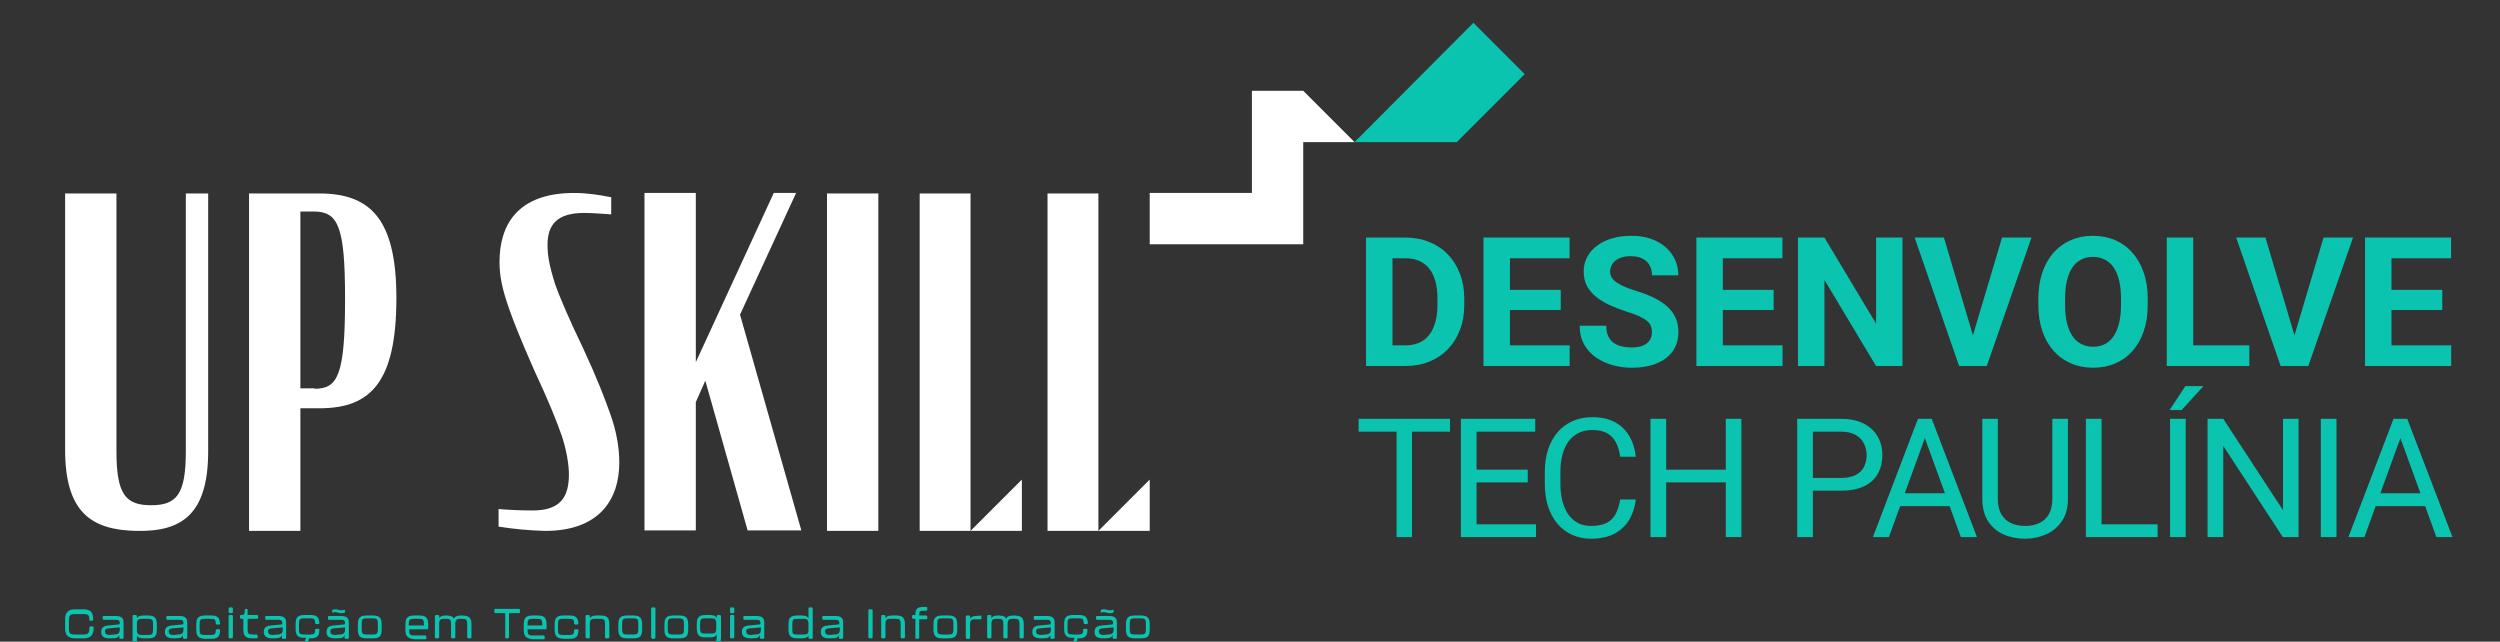 <svg width="526" height="135" viewBox="0 0 526 135" fill="none" xmlns="http://www.w3.org/2000/svg">
<rect x="0" y="0" width="526" height="135" fill="#333333" stroke="none"/>
<g clip-path="url(#clip0_701_2)">
<path d="M13.7 132.2V130.3C13.7 129 14.3 128.2 15.7 128.2H17.6C19.1 128.2 19.6 128.9 19.6 130.3V130.4C19.6 130.5 19.5 130.6 19.4 130.6H19C18.9 130.6 18.8 130.6 18.8 130.5V130.4C18.8 129.4 18.5 129.2 17.6 129.2H15.7C14.8 129.2 14.5 129.5 14.5 130.4V132.3C14.5 133.3 14.8 133.5 15.7 133.5H17.6C18.5 133.5 18.8 133.2 18.8 132.3V132C18.8 131.9 18.9 131.8 19 131.8H19.5C19.6 131.8 19.7 131.9 19.7 132V132.2C19.7 133.5 19.1 134.3 17.7 134.3H15.8C14.2 134.3 13.7 133.5 13.7 132.2ZM21.3 133C21.3 132.1 21.7 131.7 22.8 131.6L24.9 131.4C25.1 131.4 25.2 131.3 25.2 131.1C25.2 130.6 25 130.4 24.3 130.4H21.8C21.7 130.4 21.6 130.3 21.6 130.2V129.8C21.6 129.7 21.7 129.6 21.8 129.6H24.3C25.5 129.6 26 130 26 131V134.2C26 134.3 25.9 134.4 25.8 134.4H25.3C25.2 134.4 25.1 134.3 25.1 134.2V133.6C24.9 134.1 24.6 134.3 23.6 134.3H23C21.9 134.3 21.3 133.9 21.3 133ZM24 133.5C24.9 133.5 25.2 133.2 25.2 132.4V132L22.9 132.2C22.2 132.3 22.1 132.4 22.1 132.9C22.1 133.3 22.4 133.6 23.1 133.6L24 133.5ZM33 131.4V132.4C33 133.7 32.7 134.3 31.2 134.3H30.2C29.4 134.3 29 134.1 28.8 133.7V135.8C28.8 135.9 28.7 136 28.6 136H28.1C28 136 27.9 135.9 27.9 135.8V129.6C27.9 129.5 28 129.4 28.1 129.4H28.6C28.7 129.4 28.8 129.5 28.8 129.6V130.1C29 129.7 29.4 129.5 30.2 129.5H31.2C32.6 129.5 33 130.1 33 131.4ZM32.2 131.3C32.2 130.4 32 130.2 31.2 130.2H29.8C29.1 130.2 28.8 130.4 28.8 131.3V132.5C28.8 133.4 29.1 133.6 29.8 133.6H31.2C32 133.6 32.2 133.4 32.2 132.5V131.3ZM34.7 133C34.7 132.1 35.1 131.7 36.2 131.6L38.3 131.4C38.5 131.4 38.6 131.3 38.6 131.1C38.6 130.6 38.4 130.4 37.7 130.4H35.2C35.1 130.4 35 130.3 35 130.2V129.8C35 129.7 35.1 129.6 35.2 129.6H37.7C38.9 129.6 39.4 130 39.4 131V134.2C39.4 134.3 39.3 134.4 39.2 134.4H38.7C38.6 134.4 38.5 134.3 38.5 134.2V133.6C38.3 134.1 38 134.3 37 134.3H36.4C35.3 134.3 34.7 133.9 34.7 133ZM37.4 133.5C38.3 133.5 38.6 133.2 38.6 132.4V132L36.3 132.2C35.6 132.3 35.5 132.4 35.5 132.9C35.5 133.3 35.8 133.6 36.5 133.6L37.4 133.5ZM41.3 132.4V131.4C41.3 130.2 41.6 129.5 43.1 129.5H44.5C45.8 129.5 46.2 130 46.3 131.2C46.3 131.3 46.2 131.4 46.1 131.4H45.6C45.5 131.4 45.4 131.3 45.4 131.2C45.4 130.4 45.2 130.2 44.4 130.2H43C42.2 130.2 42 130.4 42 131.3V132.5C42 133.4 42.2 133.6 43 133.6H44.4C45.2 133.6 45.4 133.4 45.4 132.6C45.4 132.5 45.5 132.4 45.6 132.4H46.1C46.2 132.4 46.3 132.5 46.3 132.6C46.3 133.9 45.8 134.4 44.5 134.4H43C41.6 134.3 41.3 133.7 41.3 132.4ZM48.1 128.8V128C48.1 127.9 48.2 127.8 48.3 127.8H48.8C48.9 127.8 49 127.9 49 128V128.8C49 128.9 48.9 129 48.8 129H48.3C48.1 128.9 48.1 128.9 48.1 128.8ZM48.1 134.1V129.6C48.1 129.5 48.2 129.4 48.3 129.4H48.8C48.9 129.4 49 129.5 49 129.6V134.1C49 134.2 48.9 134.3 48.8 134.3H48.3C48.1 134.3 48.1 134.2 48.1 134.1ZM51.2 132.5V130.2H50.7C50.6 130.2 50.5 130.1 50.5 130V129.6C50.5 129.5 50.6 129.4 50.7 129.4C51.4 129.4 51.5 129.3 51.5 128.3C51.5 128.2 51.6 128.1 51.7 128.1H51.9C52 128.1 52.1 128.2 52.1 128.3V129.4H54.1C54.2 129.4 54.3 129.5 54.3 129.6V130C54.3 130.1 54.2 130.2 54.1 130.2H52.1V132.5C52.1 133.3 52.3 133.5 53.2 133.5H54C54.1 133.5 54.2 133.6 54.2 133.7V134.1C54.2 134.2 54.1 134.3 54 134.3H53.1C51.6 134.3 51.2 133.7 51.2 132.5ZM55.5 133C55.5 132.1 55.9 131.7 57 131.6L59.1 131.4C59.3 131.4 59.4 131.3 59.4 131.1C59.4 130.6 59.2 130.4 58.5 130.4H56C55.9 130.4 55.8 130.3 55.8 130.2V129.8C55.8 129.7 55.9 129.6 56 129.6H58.5C59.7 129.6 60.2 130 60.2 131V134.2C60.2 134.3 60.1 134.4 60 134.4H59.5C59.4 134.4 59.3 134.3 59.3 134.2V133.6C59.1 134.1 58.8 134.3 57.8 134.3H57.2C56.2 134.3 55.5 133.9 55.5 133ZM58.3 133.5C59.2 133.5 59.5 133.2 59.5 132.4V132L57.2 132.2C56.5 132.3 56.4 132.4 56.4 132.9C56.4 133.3 56.7 133.6 57.4 133.6L58.3 133.5ZM66.3 132.5C66.3 132.4 66.4 132.3 66.5 132.3H67C67.1 132.3 67.2 132.4 67.2 132.5C67.2 133.8 66.7 134.3 65.4 134.3H65L64.7 135.7C64.7 135.8 64.6 135.8 64.5 135.8H64C63.9 135.8 63.8 135.7 63.9 135.6L64.4 134.2H64C62.6 134.2 62.2 133.6 62.2 132.3V131.3C62.2 130.1 62.5 129.4 64 129.4H65.4C66.7 129.4 67.1 129.9 67.2 131.1C67.2 131.2 67.1 131.3 67 131.3H66.5C66.4 131.3 66.3 131.2 66.3 131.1C66.3 130.3 66.1 130.1 65.3 130.1H63.9C63.1 130.1 62.9 130.3 62.9 131.2V132.4C62.9 133.3 63.1 133.5 63.9 133.5H65.3C66.1 133.5 66.3 133.3 66.3 132.5ZM68.7 133C68.7 132.1 69.1 131.7 70.2 131.6L72.3 131.4C72.5 131.4 72.6 131.3 72.6 131.1C72.6 130.6 72.4 130.4 71.7 130.4H69.2C69.1 130.4 69 130.3 69 130.2V129.8C69 129.7 69.1 129.6 69.2 129.6H71.7C72.9 129.6 73.4 130 73.4 131V134.2C73.4 134.3 73.3 134.4 73.2 134.4H72.7C72.6 134.4 72.5 134.3 72.5 134.2V133.6C72.3 134.1 72 134.3 71 134.3H70.4C69.3 134.3 68.7 133.9 68.7 133ZM71.4 133.5C72.3 133.5 72.6 133.2 72.6 132.4V132L70.3 132.2C69.6 132.3 69.5 132.4 69.5 132.9C69.5 133.3 69.8 133.6 70.5 133.6L71.4 133.5ZM69.9 128.8V128.5C69.9 128.4 69.9 128.3 70 128.3C70.5 128.1 70.8 128.2 71.2 128.3C71.6 128.4 71.9 128.5 72.4 128.3C72.5 128.3 72.6 128.3 72.6 128.4V128.7C72.6 128.8 72.6 128.9 72.5 128.9C71.9 129.1 71.5 129 71.1 128.9C70.8 128.8 70.4 128.7 70 128.9C70 129 69.9 128.9 69.9 128.8ZM75.3 132.4V131.4C75.3 130.2 75.6 129.5 77.1 129.5H78.5C79.9 129.5 80.3 130.1 80.3 131.4V132.4C80.3 133.7 80 134.3 78.5 134.3H77.1C75.6 134.3 75.3 133.7 75.3 132.4ZM78.5 133.5C79.3 133.5 79.5 133.3 79.5 132.4V131.2C79.5 130.3 79.3 130.1 78.5 130.1H77.1C76.3 130.1 76.1 130.3 76.1 131.2V132.4C76.1 133.3 76.3 133.5 77.1 133.5H78.5ZM85.3 132.4V131.4C85.3 130.2 85.6 129.5 87.1 129.5H88.3C89.7 129.5 90.1 130.1 90.1 131.4V132.2C90.1 132.3 90 132.4 89.9 132.4H86.1V132.6C86.1 133.5 86.3 133.7 87.1 133.7H89.5C89.6 133.7 89.7 133.8 89.7 133.9V134.3C89.7 134.4 89.6 134.5 89.5 134.5H87.1C85.6 134.3 85.3 133.7 85.3 132.4ZM89.2 131.6V131.3C89.2 130.4 89 130.2 88.2 130.2H87C86.2 130.2 86 130.4 86 131.3V131.6H89.2ZM99.2 131.4V134.1C99.2 134.2 99.1 134.3 99 134.3H98.5C98.4 134.3 98.3 134.2 98.3 134.1V131.3C98.3 130.4 98.1 130.2 97.3 130.2H96.8C96.1 130.2 95.8 130.4 95.8 131.3V134.1C95.8 134.2 95.7 134.3 95.6 134.3H95.1C95 134.3 94.9 134.2 94.9 134.1V131.3C94.9 130.4 94.7 130.2 93.9 130.2H93.4C92.7 130.2 92.4 130.4 92.4 131.3V134.1C92.4 134.2 92.3 134.3 92.2 134.3H91.7C91.6 134.3 91.5 134.2 91.5 134.1V129.6C91.5 129.5 91.6 129.4 91.7 129.4H92.2C92.3 129.4 92.4 129.5 92.4 129.6V130.1C92.6 129.7 93 129.5 93.8 129.5H94C94.8 129.5 95.3 129.7 95.5 130.2C95.7 129.7 96.2 129.5 97 129.5H97.2C98.8 129.5 99.2 130.1 99.2 131.4ZM106.3 134.1V129H104.2C104.1 129 104 128.9 104 128.8V128.3C104 128.2 104.1 128.1 104.2 128.1H109.2C109.3 128.1 109.4 128.2 109.4 128.3V128.8C109.4 128.9 109.3 129 109.2 129H107.1V134.1C107.1 134.2 107 134.3 106.9 134.3H106.4C106.4 134.3 106.3 134.2 106.3 134.1ZM110.2 132.4V131.4C110.2 130.2 110.5 129.5 112 129.5H113.2C114.6 129.5 115 130.1 115 131.4V132.2C115 132.3 114.9 132.4 114.8 132.4H111V132.6C111 133.5 111.2 133.7 112 133.7H114.4C114.5 133.7 114.6 133.8 114.6 133.9V134.3C114.6 134.4 114.5 134.5 114.4 134.5H112C110.5 134.3 110.2 133.7 110.2 132.4ZM114.1 131.6V131.3C114.1 130.4 113.9 130.2 113.1 130.2H112C111.2 130.2 111 130.4 111 131.3V131.6H114.1ZM116.7 132.4V131.4C116.7 130.2 117 129.5 118.5 129.5H119.9C121.2 129.5 121.6 130 121.7 131.2C121.7 131.3 121.6 131.4 121.5 131.4H121C120.9 131.4 120.8 131.3 120.8 131.2C120.8 130.4 120.6 130.2 119.8 130.2H118.4C117.6 130.2 117.4 130.4 117.4 131.3V132.5C117.4 133.4 117.6 133.6 118.4 133.6H119.8C120.6 133.6 120.8 133.4 120.8 132.6C120.8 132.5 120.9 132.4 121 132.4H121.5C121.6 132.4 121.7 132.5 121.7 132.6C121.7 133.9 121.2 134.4 119.9 134.4H118.5C117 134.3 116.7 133.7 116.7 132.4ZM128.2 131.4V134.1C128.2 134.2 128.1 134.3 128 134.3H127.5C127.4 134.3 127.3 134.2 127.3 134.1V131.3C127.3 130.4 127.1 130.2 126.3 130.2H125.1C124.4 130.2 124.1 130.4 124.1 131.3V134.1C124.1 134.2 124 134.3 123.9 134.3H123.4C123.3 134.3 123.2 134.2 123.2 134.1V129.6C123.2 129.5 123.3 129.4 123.4 129.4H123.9C124 129.4 124.1 129.5 124.1 129.6V130.1C124.3 129.7 124.7 129.5 125.5 129.5H126.4C127.9 129.5 128.2 130.1 128.2 131.4ZM130.1 132.4V131.4C130.1 130.2 130.4 129.5 131.9 129.5H133.3C134.7 129.5 135.1 130.1 135.1 131.4V132.4C135.1 133.7 134.8 134.3 133.3 134.3H131.9C130.5 134.3 130.1 133.7 130.1 132.4ZM133.3 133.5C134.1 133.5 134.3 133.3 134.3 132.4V131.2C134.3 130.3 134.1 130.1 133.3 130.1H131.9C131.1 130.1 130.9 130.3 130.9 131.2V132.4C130.9 133.3 131.1 133.5 131.9 133.5H133.3ZM137 134.1V128C137 127.9 137.1 127.8 137.2 127.8H137.7C137.8 127.8 137.9 127.9 137.9 128V134.2C137.9 134.3 137.8 134.4 137.7 134.4H137.2C137.1 134.3 137 134.2 137 134.1ZM139.8 132.4V131.4C139.8 130.2 140.1 129.5 141.6 129.5H143C144.4 129.5 144.8 130.1 144.8 131.4V132.4C144.8 133.7 144.5 134.3 143 134.3H141.6C140.1 134.3 139.8 133.7 139.8 132.4ZM142.9 133.5C143.7 133.5 143.9 133.3 143.9 132.4V131.2C143.9 130.3 143.7 130.1 142.9 130.1H141.5C140.7 130.1 140.5 130.3 140.5 131.2V132.4C140.5 133.3 140.7 133.5 141.5 133.5H142.9ZM147.3 135.8V135.4C147.3 135.3 147.4 135.2 147.5 135.2H149.8C150.6 135.2 150.8 134.9 150.8 134.1V133.4C150.6 133.9 150.3 134.1 149.4 134.1H148.4C147 134.1 146.6 133.5 146.6 132.2V131.3C146.6 130.1 146.9 129.4 148.4 129.4H149.4C150.2 129.4 150.6 129.6 150.8 130.1V129.6C150.8 129.5 150.9 129.4 151 129.4H151.5C151.6 129.4 151.7 129.5 151.7 129.6V134C151.7 135.2 151.3 135.9 149.9 135.9H147.6C147.3 136 147.3 135.9 147.3 135.8ZM149.7 133.3C150.4 133.3 150.7 133.2 150.7 132.2V131.2C150.7 130.3 150.4 130.1 149.7 130.1H148.3C147.5 130.1 147.3 130.3 147.3 131.2V132.2C147.3 133.1 147.5 133.3 148.3 133.3H149.7ZM153.6 128.8V128C153.6 127.9 153.7 127.8 153.8 127.8H154.3C154.4 127.8 154.5 127.9 154.5 128V128.8C154.5 128.9 154.4 129 154.3 129H153.8C153.6 128.9 153.6 128.9 153.6 128.8ZM153.6 134.1V129.6C153.6 129.5 153.7 129.4 153.8 129.4H154.3C154.4 129.4 154.5 129.5 154.5 129.6V134.1C154.5 134.2 154.4 134.3 154.3 134.3H153.8C153.6 134.3 153.6 134.2 153.6 134.1ZM156.1 133C156.1 132.1 156.5 131.7 157.6 131.6L159.7 131.4C159.9 131.4 160 131.3 160 131.1C160 130.6 159.8 130.4 159.1 130.4H156.6C156.5 130.4 156.4 130.3 156.4 130.2V129.8C156.4 129.7 156.5 129.6 156.6 129.6H159.1C160.3 129.6 160.8 130 160.8 131V134.2C160.8 134.3 160.7 134.4 160.6 134.4H160.1C160 134.4 159.9 134.3 159.9 134.2V133.6C159.7 134.1 159.4 134.3 158.4 134.3H157.8C156.8 134.3 156.1 133.9 156.1 133ZM158.9 133.5C159.8 133.5 160.1 133.2 160.1 132.4V132L157.8 132.2C157.1 132.3 157 132.4 157 132.9C157 133.3 157.3 133.6 158 133.6L158.9 133.5ZM170.3 127.8H170.8C170.9 127.8 171 127.9 171 128V134.2C171 134.3 170.9 134.4 170.8 134.4H170.3C170.2 134.4 170.1 134.3 170.1 134.2V133.7C169.9 134.1 169.5 134.3 168.7 134.3H167.7C166.3 134.3 165.9 133.7 165.9 132.4V131.4C165.9 130.1 166.2 129.5 167.7 129.5H168.7C169.5 129.5 169.9 129.7 170.1 130.1V128C170.1 127.9 170.2 127.8 170.3 127.8ZM170.1 132.5V131.3C170.1 130.4 169.8 130.2 169.1 130.2H167.7C166.9 130.2 166.7 130.4 166.7 131.3V132.5C166.7 133.4 166.9 133.5 167.7 133.5H169.1C169.8 133.5 170.1 133.4 170.1 132.5ZM172.7 133C172.7 132.1 173.1 131.7 174.2 131.6L176.3 131.4C176.5 131.4 176.6 131.3 176.6 131.1C176.6 130.6 176.4 130.4 175.7 130.4H173.2C173.1 130.4 173 130.3 173 130.2V129.8C173 129.7 173.1 129.6 173.2 129.6H175.7C176.9 129.6 177.4 130 177.4 131V134.2C177.4 134.3 177.3 134.4 177.2 134.4H176.7C176.6 134.4 176.5 134.3 176.5 134.2V133.6C176.3 134.1 176 134.3 175 134.3H174.4C173.3 134.3 172.7 133.9 172.7 133ZM175.5 133.5C176.4 133.5 176.7 133.2 176.7 132.4V132L174.4 132.2C173.7 132.3 173.6 132.4 173.6 132.9C173.6 133.3 173.9 133.6 174.6 133.6L175.5 133.5ZM182.7 134.1V128.4C182.7 128.3 182.8 128.2 182.9 128.2H183.4C183.5 128.2 183.6 128.3 183.6 128.4V134.1C183.6 134.2 183.5 134.3 183.4 134.3H182.9C182.7 134.3 182.7 134.2 182.7 134.1ZM190.4 131.4V134.1C190.4 134.2 190.3 134.3 190.2 134.3H189.7C189.6 134.3 189.5 134.2 189.5 134.1V131.3C189.5 130.4 189.3 130.2 188.5 130.2H187.3C186.6 130.2 186.3 130.4 186.3 131.3V134.1C186.3 134.2 186.2 134.3 186.1 134.3H185.6C185.5 134.3 185.4 134.2 185.4 134.1V129.6C185.4 129.5 185.5 129.4 185.6 129.4H186.1C186.2 129.4 186.3 129.5 186.3 129.6V130.1C186.5 129.7 186.9 129.5 187.7 129.5H188.6C190 129.5 190.4 130.1 190.4 131.4ZM192.6 134.1V130.2H192.1C192 130.2 191.9 130.1 191.9 130V129.6C191.9 129.5 192 129.4 192.1 129.4H192.6C192.6 128.2 192.9 127.7 194.3 127.7H194.9C195 127.7 195.1 127.8 195.1 127.9V128.3C195.1 128.4 195 128.5 194.9 128.5H194.3C193.5 128.5 193.4 128.6 193.4 129.5H194.9C195 129.5 195.1 129.6 195.1 129.7V130.1C195.1 130.2 195 130.3 194.9 130.3H193.4V134.2C193.4 134.3 193.3 134.4 193.2 134.4H192.7C192.6 134.3 192.6 134.2 192.6 134.1ZM196.4 132.4V131.4C196.4 130.2 196.7 129.5 198.2 129.5H199.6C201 129.5 201.4 130.1 201.4 131.4V132.4C201.4 133.7 201.1 134.3 199.6 134.3H198.2C196.8 134.3 196.4 133.7 196.4 132.4ZM199.6 133.5C200.4 133.5 200.6 133.3 200.6 132.4V131.2C200.6 130.3 200.4 130.1 199.6 130.1H198.2C197.4 130.1 197.2 130.3 197.2 131.2V132.4C197.2 133.3 197.4 133.5 198.2 133.5H199.6ZM206.3 129.5C206.4 129.5 206.5 129.6 206.5 129.7V130.1C206.5 130.2 206.4 130.3 206.3 130.3H205.1C204.4 130.3 204.1 130.5 204.1 131.4V134.2C204.1 134.3 204 134.4 203.9 134.4H203.4C203.3 134.4 203.2 134.3 203.2 134.2V129.7C203.2 129.6 203.3 129.5 203.4 129.5H203.9C204 129.5 204.1 129.6 204.1 129.7V130.2C204.3 129.8 204.7 129.6 205.5 129.6L206.3 129.5ZM215.4 131.4V134.1C215.4 134.2 215.3 134.3 215.2 134.3H214.7C214.6 134.3 214.5 134.2 214.5 134.1V131.3C214.5 130.4 214.3 130.2 213.5 130.2H213C212.3 130.2 212 130.4 212 131.3V134.1C212 134.2 211.9 134.3 211.8 134.3H211.3C211.2 134.3 211.1 134.2 211.1 134.1V131.3C211.1 130.4 210.9 130.2 210.1 130.2H209.6C208.9 130.2 208.6 130.4 208.6 131.3V134.1C208.6 134.2 208.5 134.3 208.4 134.3H207.9C207.8 134.3 207.7 134.2 207.7 134.1V129.6C207.7 129.5 207.8 129.4 207.9 129.4H208.4C208.5 129.4 208.6 129.5 208.6 129.6V130.1C208.8 129.7 209.2 129.5 210 129.5H210.2C211 129.5 211.5 129.7 211.7 130.2C211.9 129.7 212.4 129.5 213.2 129.5H213.4C215 129.5 215.4 130.1 215.4 131.4ZM217.2 133C217.2 132.1 217.6 131.7 218.7 131.6L220.8 131.4C221 131.4 221.1 131.3 221.1 131.1C221.1 130.6 220.9 130.4 220.2 130.4H217.7C217.6 130.4 217.5 130.3 217.5 130.2V129.8C217.5 129.7 217.6 129.6 217.7 129.6H220.2C221.4 129.6 221.9 130 221.9 131V134.2C221.9 134.3 221.8 134.4 221.7 134.4H221.2C221.1 134.4 221 134.3 221 134.2V133.6C220.8 134.1 220.5 134.3 219.5 134.3H219C217.8 134.3 217.2 133.9 217.2 133ZM219.9 133.5C220.8 133.5 221.1 133.2 221.1 132.4V132L218.8 132.2C218.1 132.3 218 132.4 218 132.9C218 133.3 218.3 133.6 219 133.6L219.9 133.5ZM227.9 132.5C227.9 132.4 228 132.3 228.1 132.3H228.6C228.7 132.3 228.8 132.4 228.8 132.5C228.8 133.8 228.3 134.3 227 134.3H226.7L226.4 135.7C226.4 135.8 226.3 135.8 226.2 135.8H225.7C225.6 135.8 225.5 135.7 225.6 135.6L226.1 134.2H225.7C224.3 134.2 223.9 133.6 223.9 132.3V131.3C223.9 130.1 224.2 129.4 225.7 129.4H227.1C228.4 129.4 228.8 129.9 228.9 131.1C228.9 131.2 228.8 131.3 228.7 131.3H228.2C228.1 131.3 228 131.2 228 131.1C228 130.3 227.8 130.1 227 130.1H225.6C224.8 130.1 224.6 130.3 224.6 131.2V132.4C224.6 133.3 224.8 133.5 225.6 133.5H227C227.7 133.5 227.9 133.3 227.9 132.5ZM230.3 133C230.3 132.1 230.7 131.7 231.8 131.6L233.9 131.4C234.1 131.4 234.2 131.3 234.2 131.1C234.2 130.6 234 130.4 233.3 130.4H230.8C230.7 130.4 230.6 130.3 230.6 130.2V129.8C230.6 129.7 230.7 129.6 230.8 129.6H233.3C234.5 129.6 235 130 235 131V134.2C235 134.3 234.9 134.4 234.8 134.4H234.3C234.2 134.4 234.1 134.3 234.1 134.2V133.6C233.9 134.1 233.6 134.3 232.6 134.3H232C230.9 134.3 230.3 133.9 230.3 133ZM233.1 133.5C234 133.5 234.3 133.2 234.3 132.4V132L232 132.2C231.3 132.3 231.2 132.4 231.2 132.9C231.2 133.3 231.5 133.6 232.2 133.6L233.1 133.5ZM231.6 128.8V128.5C231.6 128.4 231.6 128.3 231.7 128.3C232.2 128.1 232.5 128.2 232.9 128.3C233.3 128.4 233.6 128.5 234.1 128.3C234.2 128.3 234.3 128.3 234.3 128.4V128.7C234.3 128.8 234.3 128.9 234.2 128.9C233.6 129.1 233.2 129 232.8 128.9C232.5 128.8 232.1 128.7 231.7 128.9C231.6 129 231.6 128.9 231.6 128.8ZM236.9 132.4V131.4C236.9 130.2 237.2 129.5 238.7 129.5H240.1C241.5 129.5 241.9 130.1 241.9 131.4V132.4C241.9 133.7 241.6 134.3 240.1 134.3H238.7C237.3 134.3 236.9 133.7 236.9 132.4ZM240.1 133.5C240.9 133.5 241.1 133.3 241.1 132.4V131.2C241.1 130.3 240.9 130.1 240.1 130.1H238.7C237.9 130.1 237.7 130.3 237.7 131.2V132.4C237.7 133.3 237.9 133.5 238.7 133.5H240.1Z" fill="#0AC4AF"/>
<path d="M13.7 94.6V40.7H24.5V94.9C24.5 104 26.4 106.3 31.8 106.3C37.2 106.3 39.1 104 39.1 94.9V40.7H43.8V94.9C43.8 108.3 38.2 111.9 28.7 111.7C19.4 111.5 13.7 108 13.7 94.6ZM52.4 40.7H67.1C77.8 40.7 83.4 45.9 83.4 62.7C83.4 80.1 78.2 85.9 67.3 85.9H63.2V111.7H52.4V40.7ZM66.2 81.8C71.1 81.8 72.6 78.9 72.6 62.9C72.6 47.7 71.2 44.5 66 44.5H63.2V81.7H66.2V81.8V81.8ZM104.9 110.8V107.1C107.1 107.3 109.7 107.4 112.1 107.4C117.9 107.4 119.7 104.6 119.7 99.8C119.7 97.8 119.2 94.7 118.2 91.7C117.2 88.8 115.4 84.3 112.4 77.9C109.8 72 108.1 67.8 107.2 65.2C105.6 60.7 105.1 58 105.1 55.1C105.1 47.3 108.9 40.6 120.8 40.6C123.5 40.6 126.1 41 128.6 41.5V45.1C126.8 45 124.8 44.8 122.9 44.8C117.3 44.8 115.2 47.2 115.2 51.5C115.2 53.6 115.5 55.7 116.8 59.8C117.6 62.1 119.6 66.9 122.7 73.3C125.5 79.3 127.4 84.2 128.4 87.1C129.6 90.4 130.3 94 130.3 97.3C130.3 105.1 126.1 111.7 114.7 111.7C111.1 111.6 108.1 111.3 104.9 110.8ZM148.4 80.1L146.4 84.6V111.6H135.6V40.6H146.4V76.2L162.8 40.6H167.5L155.7 66.2L168.6 111.6H157.3L148.4 80.1ZM174 40.7H184.8V111.7H174V40.7ZM193.4 40.7H204.2V111.7L215 100.9V111.7H193.5V40.7H193.4ZM220.3 40.7H231.1V111.7L241.9 100.9V111.7H220.4V40.7H220.3ZM274.2 19.1H263.4V40.6H241.9V51.4H274.2V29.9H285L274.2 19.1Z" fill="white"/>
<path d="M306.5 29.9L320.8 15.6L310 4.8L285 29.9H306.5Z" fill="#0AC4AF"/>
<path d="M295.706 77H289.824L289.861 72.658H295.706C297.166 72.658 298.396 72.33 299.398 71.675C300.4 71.007 301.155 70.036 301.662 68.762C302.182 67.488 302.441 65.948 302.441 64.142V62.824C302.441 61.439 302.293 60.22 301.996 59.169C301.712 58.117 301.285 57.233 300.716 56.516C300.147 55.798 299.448 55.26 298.619 54.901C297.79 54.53 296.838 54.345 295.762 54.345H289.713V49.984H295.762C297.568 49.984 299.219 50.294 300.716 50.912C302.225 51.518 303.53 52.39 304.631 53.528C305.732 54.666 306.579 56.027 307.173 57.61C307.779 59.181 308.082 60.932 308.082 62.861V64.142C308.082 66.059 307.779 67.809 307.173 69.393C306.579 70.976 305.732 72.337 304.631 73.475C303.542 74.6 302.237 75.472 300.716 76.091C299.207 76.697 297.537 77 295.706 77ZM292.979 49.984V77H287.412V49.984H292.979ZM330.255 72.658V77H315.875V72.658H330.255ZM317.693 49.984V77H312.127V49.984H317.693ZM328.381 60.987V65.218H315.875V60.987H328.381ZM330.236 49.984V54.345H315.875V49.984H330.236ZM347.566 69.931C347.566 69.448 347.492 69.015 347.344 68.632C347.208 68.236 346.948 67.877 346.564 67.556C346.181 67.222 345.643 66.894 344.95 66.572C344.257 66.251 343.361 65.917 342.26 65.57C341.035 65.174 339.872 64.729 338.771 64.234C337.683 63.74 336.718 63.164 335.877 62.509C335.048 61.841 334.393 61.068 333.91 60.19C333.44 59.311 333.205 58.291 333.205 57.128C333.205 56.002 333.452 54.982 333.947 54.066C334.442 53.139 335.135 52.347 336.025 51.691C336.916 51.023 337.967 50.51 339.18 50.151C340.404 49.793 341.746 49.613 343.206 49.613C345.198 49.613 346.936 49.972 348.42 50.69C349.904 51.407 351.055 52.39 351.871 53.64C352.7 54.889 353.114 56.318 353.114 57.926H347.585C347.585 57.134 347.418 56.441 347.084 55.848C346.762 55.242 346.268 54.765 345.6 54.419C344.944 54.073 344.115 53.899 343.113 53.899C342.148 53.899 341.344 54.048 340.701 54.345C340.058 54.629 339.576 55.019 339.254 55.514C338.932 55.996 338.771 56.54 338.771 57.147C338.771 57.604 338.883 58.019 339.105 58.39C339.34 58.761 339.687 59.107 340.145 59.429C340.602 59.75 341.165 60.053 341.833 60.338C342.501 60.622 343.274 60.901 344.152 61.173C345.624 61.618 346.917 62.119 348.03 62.676C349.156 63.232 350.096 63.857 350.851 64.55C351.605 65.243 352.174 66.028 352.558 66.906C352.941 67.784 353.133 68.78 353.133 69.894C353.133 71.069 352.904 72.12 352.446 73.048C351.989 73.976 351.327 74.761 350.461 75.404C349.595 76.047 348.562 76.536 347.362 76.87C346.162 77.204 344.82 77.371 343.336 77.371C342 77.371 340.683 77.198 339.384 76.852C338.085 76.493 336.904 75.955 335.84 75.237C334.788 74.52 333.947 73.605 333.316 72.491C332.686 71.378 332.37 70.061 332.37 68.539H337.955C337.955 69.38 338.085 70.091 338.345 70.673C338.604 71.254 338.969 71.724 339.439 72.083C339.922 72.442 340.491 72.701 341.146 72.862C341.814 73.023 342.544 73.103 343.336 73.103C344.301 73.103 345.092 72.967 345.711 72.695C346.342 72.423 346.806 72.046 347.103 71.564C347.412 71.081 347.566 70.537 347.566 69.931ZM375.046 72.658V77H360.666V72.658H375.046ZM362.484 49.984V77H356.918V49.984H362.484ZM373.172 60.987V65.218H360.666V60.987H373.172ZM375.027 49.984V54.345H360.666V49.984H375.027ZM400.28 49.984V77H394.714L383.859 58.891V77H378.293V49.984H383.859L394.732 68.112V49.984H400.28ZM414.864 71.359L421.229 49.984H427.426L418.019 77H413.937L414.864 71.359ZM409.001 49.984L415.347 71.359L416.312 77H412.192L402.841 49.984H409.001ZM451.881 62.861V64.142C451.881 66.195 451.603 68.038 451.046 69.671C450.489 71.304 449.704 72.695 448.689 73.846C447.675 74.984 446.463 75.856 445.053 76.462C443.655 77.068 442.103 77.371 440.396 77.371C438.701 77.371 437.148 77.068 435.738 76.462C434.34 75.856 433.128 74.984 432.102 73.846C431.075 72.695 430.277 71.304 429.708 69.671C429.151 68.038 428.873 66.195 428.873 64.142V62.861C428.873 60.796 429.151 58.953 429.708 57.332C430.265 55.699 431.05 54.308 432.064 53.157C433.091 52.007 434.303 51.129 435.701 50.523C437.111 49.916 438.664 49.613 440.358 49.613C442.065 49.613 443.618 49.916 445.016 50.523C446.426 51.129 447.638 52.007 448.652 53.157C449.679 54.308 450.471 55.699 451.027 57.332C451.596 58.953 451.881 60.796 451.881 62.861ZM446.259 64.142V62.824C446.259 61.389 446.129 60.128 445.869 59.039C445.609 57.95 445.226 57.035 444.719 56.293C444.212 55.551 443.593 54.994 442.863 54.623C442.133 54.24 441.299 54.048 440.358 54.048C439.418 54.048 438.583 54.24 437.854 54.623C437.136 54.994 436.524 55.551 436.017 56.293C435.522 57.035 435.145 57.95 434.885 59.039C434.625 60.128 434.495 61.389 434.495 62.824V64.142C434.495 65.564 434.625 66.826 434.885 67.927C435.145 69.015 435.528 69.937 436.035 70.691C436.542 71.434 437.161 71.996 437.891 72.38C438.62 72.763 439.455 72.955 440.396 72.955C441.336 72.955 442.171 72.763 442.9 72.38C443.63 71.996 444.243 71.434 444.737 70.691C445.232 69.937 445.609 69.015 445.869 67.927C446.129 66.826 446.259 65.564 446.259 64.142ZM473.256 72.658V77H459.655V72.658H473.256ZM461.455 49.984V77H455.889V49.984H461.455ZM482.515 71.359L488.879 49.984H495.076L485.669 77H481.587L482.515 71.359ZM476.651 49.984L482.997 71.359L483.962 77H479.843L470.491 49.984H476.651ZM515.728 72.658V77H501.348V72.658H515.728ZM503.166 49.984V77H497.6V49.984H503.166ZM513.854 60.987V65.218H501.348V60.987H513.854ZM515.709 49.984V54.345H501.348V49.984H515.709Z" fill="#0AC4AF"/>
<path d="M297.083 88.117V113H293.835V88.117H297.083ZM305.081 88.117V90.817H285.854V88.117H305.081ZM323.18 110.317V113H310.004V110.317H323.18ZM310.67 88.117V113H307.372V88.117H310.67ZM321.437 98.815V101.499H310.004V98.815H321.437ZM323.009 88.117V90.817H310.004V88.117H323.009ZM340.887 105.087H344.168C343.997 106.66 343.547 108.067 342.818 109.309C342.089 110.55 341.057 111.536 339.724 112.265C338.391 112.983 336.728 113.342 334.734 113.342C333.276 113.342 331.949 113.068 330.752 112.521C329.567 111.975 328.548 111.2 327.693 110.197C326.839 109.183 326.178 107.97 325.711 106.557C325.255 105.133 325.027 103.549 325.027 101.806V99.328C325.027 97.585 325.255 96.007 325.711 94.594C326.178 93.17 326.844 91.951 327.71 90.937C328.588 89.923 329.641 89.143 330.872 88.596C332.102 88.049 333.487 87.775 335.025 87.775C336.905 87.775 338.494 88.129 339.793 88.835C341.092 89.541 342.1 90.521 342.818 91.774C343.547 93.016 343.997 94.457 344.168 96.098H340.887C340.727 94.936 340.431 93.939 339.998 93.107C339.565 92.264 338.95 91.615 338.152 91.159C337.355 90.704 336.312 90.476 335.025 90.476C333.92 90.476 332.945 90.686 332.102 91.108C331.271 91.529 330.57 92.128 330 92.902C329.442 93.677 329.02 94.606 328.736 95.688C328.451 96.77 328.308 97.972 328.308 99.294V101.806C328.308 103.025 328.434 104.17 328.684 105.241C328.946 106.312 329.339 107.252 329.864 108.061C330.388 108.87 331.054 109.508 331.863 109.975C332.672 110.431 333.629 110.659 334.734 110.659C336.136 110.659 337.252 110.437 338.084 109.992C338.915 109.548 339.542 108.91 339.964 108.078C340.397 107.246 340.704 106.25 340.887 105.087ZM363.515 98.815V101.499H350.048V98.815H363.515ZM350.561 88.117V113H347.262V88.117H350.561ZM366.386 88.117V113H363.105V88.117H366.386ZM387.307 103.242H380.659V100.559H387.307C388.594 100.559 389.637 100.354 390.434 99.943C391.232 99.533 391.813 98.963 392.177 98.234C392.553 97.505 392.741 96.674 392.741 95.739C392.741 94.885 392.553 94.082 392.177 93.33C391.813 92.578 391.232 91.974 390.434 91.518C389.637 91.051 388.594 90.817 387.307 90.817H381.428V113H378.129V88.117H387.307C389.187 88.117 390.776 88.442 392.075 89.091C393.374 89.741 394.359 90.641 395.031 91.791C395.703 92.931 396.04 94.235 396.04 95.705C396.04 97.3 395.703 98.662 395.031 99.79C394.359 100.917 393.374 101.778 392.075 102.37C390.776 102.951 389.187 103.242 387.307 103.242ZM405.662 90.322L397.425 113H394.058L403.543 88.117H405.714L405.662 90.322ZM412.567 113L404.312 90.322L404.261 88.117H406.432L415.951 113H412.567ZM412.14 103.789V106.489H398.16V103.789H412.14ZM431.811 88.117H435.093V104.951C435.093 106.819 434.677 108.374 433.845 109.616C433.013 110.858 431.908 111.792 430.53 112.419C429.162 113.034 427.676 113.342 426.069 113.342C424.383 113.342 422.856 113.034 421.489 112.419C420.133 111.792 419.057 110.858 418.259 109.616C417.473 108.374 417.08 106.819 417.08 104.951V88.117H420.344V104.951C420.344 106.25 420.583 107.32 421.062 108.164C421.54 109.007 422.207 109.633 423.061 110.043C423.927 110.454 424.93 110.659 426.069 110.659C427.22 110.659 428.222 110.454 429.077 110.043C429.943 109.633 430.615 109.007 431.094 108.164C431.572 107.32 431.811 106.25 431.811 104.951V88.117ZM453.961 110.317V113H441.52V110.317H453.961ZM442.169 88.117V113H438.871V88.117H442.169ZM459.876 88.117V113H456.577V88.117H459.876ZM456.475 86.272L459.79 81.247H463.601L459.021 86.272H456.475ZM483.615 88.117V113H480.299L467.772 93.808V113H464.474V88.117H467.772L480.351 107.36V88.117H483.615ZM491.597 88.117V113H488.299V88.117H491.597ZM505.715 90.322L497.477 113H494.111L503.596 88.117H505.766L505.715 90.322ZM512.619 113L504.365 90.322L504.313 88.117H506.484L516.003 113H512.619ZM512.192 103.789V106.489H498.212V103.789H512.192Z" fill="#0AC4AF"/>
</g>
<defs>
<clipPath id="clip0_701_2">
<rect width="526" height="135" fill="white"/>
</clipPath>
</defs>
</svg>
